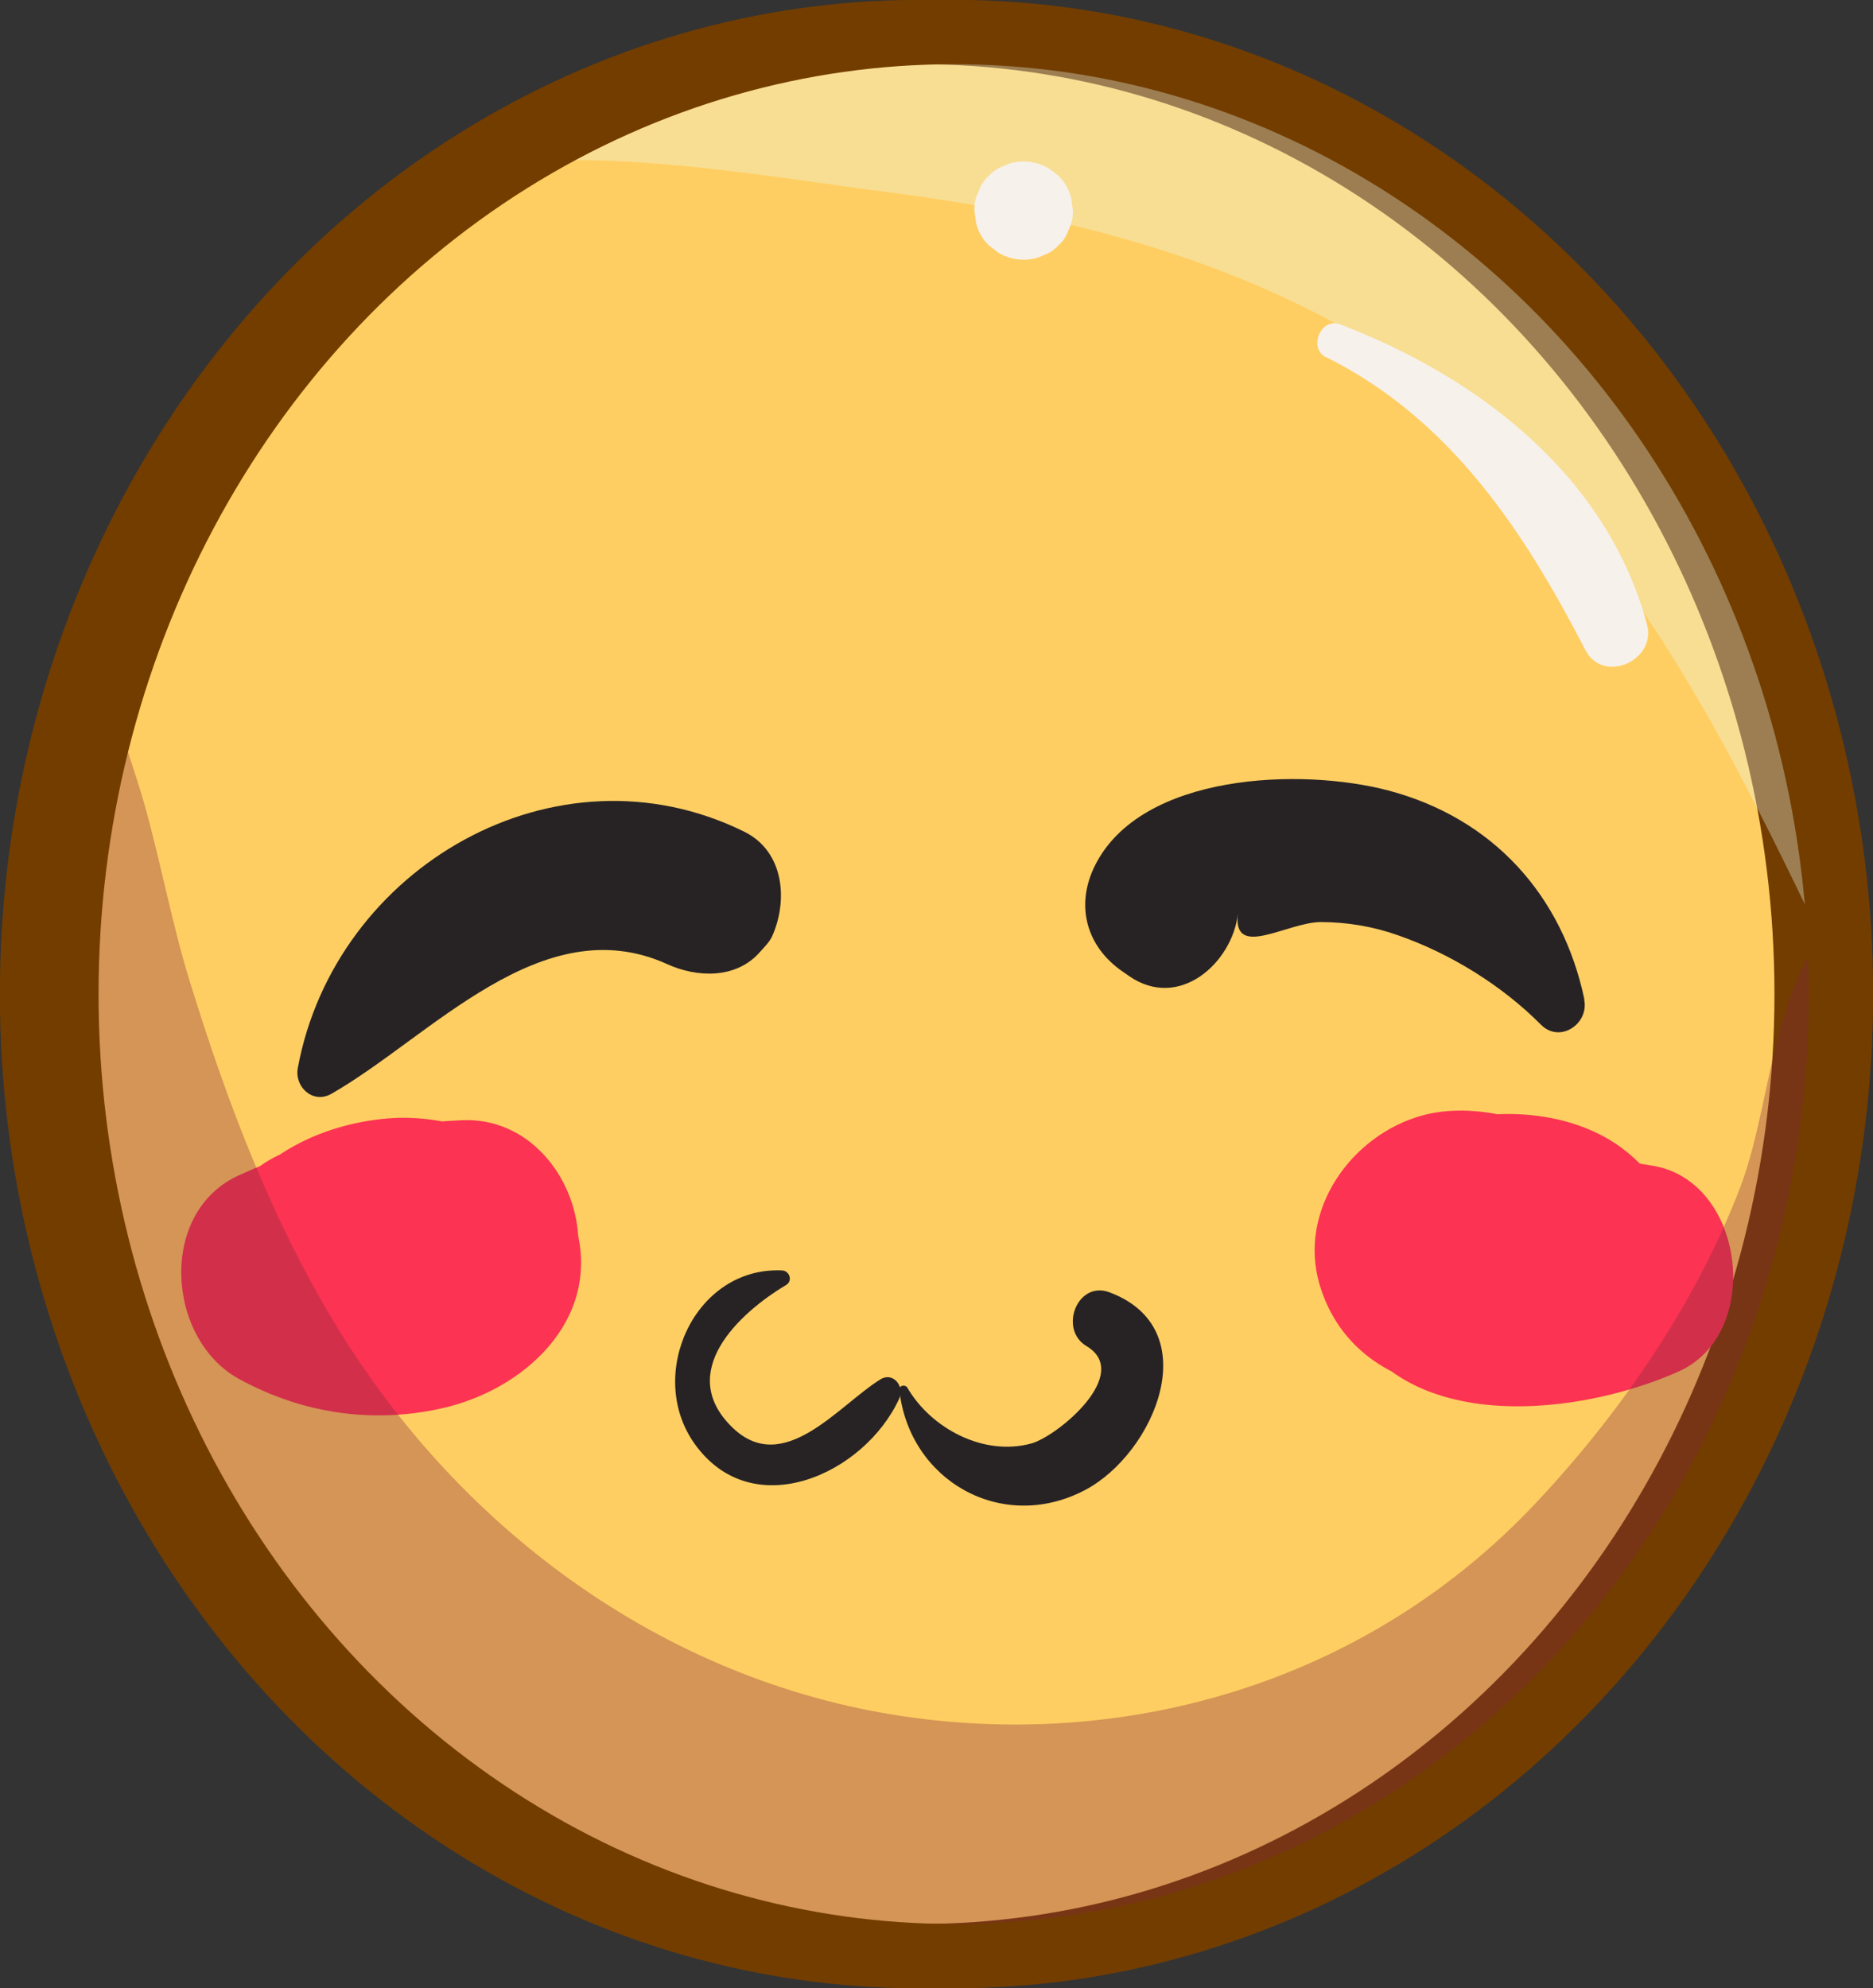 <?xml version="1.0" encoding="UTF-8"?>
<svg id="Calque_2" data-name="Calque 2" xmlns="http://www.w3.org/2000/svg" xmlns:xlink="http://www.w3.org/1999/xlink" viewBox="0 0 73.08 77.56">
  <rect x="0" y="0" width="73.08" height="77.56" fill="#333333" stroke="none"/>
  <defs>
    <style>
      .cls-1 {
        fill: #ffce62;
      }

      .cls-1, .cls-2 {
        stroke: #733d00;
        stroke-linecap: round;
        stroke-linejoin: round;
        stroke-width: 2.51px;
      }

      .cls-3 {
        fill: #272325;
      }

      .cls-3, .cls-4, .cls-5, .cls-6, .cls-7, .cls-8 {
        stroke-width: 0px;
      }

      .cls-4 {
        fill: #fc3352;
      }

      .cls-5, .cls-2 {
        fill: none;
      }

      .cls-9 {
        opacity: .34;
      }

      .cls-10 {
        clip-path: url(#clippath);
      }

      .cls-6 {
        fill: #eafdf1;
      }

      .cls-7 {
        fill: #82263e;
      }

      .cls-8 {
        fill: #f7f1eb;
      }
    </style>
    <clipPath id="clippath">
      <ellipse class="cls-5" cx="37.21" cy="38.78" rx="34.62" ry="37.53"/>
    </clipPath>
  </defs>
  <g id="Layer_1" data-name="Layer 1">
    <g>
      <ellipse class="cls-1" cx="35.87" cy="38.78" rx="34.62" ry="37.53"/>
      <path class="cls-3" d="m30.52,49.56c-3.42-.16-5.33,4.08-3.42,6.76,2.26,3.18,6.64,1.19,7.99-1.77.21-.46-.24-1.05-.74-.74-1.63,1.01-3.78,3.82-5.78,1.87-2.2-2.14.24-4.44,2.1-5.55.27-.16.14-.55-.15-.57h0Z"/>
      <path class="cls-3" d="m35.09,54.22c.38,3.54,4,5.61,7.24,3.91,2.71-1.42,4.79-6.29.95-7.72-1.25-.46-1.98,1.45-.89,2.1,1.81,1.08-1.13,3.52-2.15,3.8-1.85.51-3.91-.58-4.84-2.18-.08-.13-.32-.09-.31.08h0Z"/>
      <path class="cls-3" d="m12.93,42.67c3.87-2.21,8.2-7.28,13.1-5.06,1.16.53,2.69.59,3.62-.47.16-.18.37-.39.47-.6.63-1.39.49-3.31-1.07-4.09-7.34-3.63-15.98,1.37-17.43,9.21-.14.74.59,1.42,1.31,1.01h0Z"/>
      <path class="cls-3" d="m61.82,38.99c-.86-4.07-3.57-7.07-7.64-8.15-3.4-.9-9.66-.69-11.46,2.93-.77,1.55-.34,3.15,1.08,4.13l.26.18c1.95,1.35,4.02-.52,4.24-2.43-.21,1.79,1.91.33,3.23.32,1.01,0,2.04.17,3,.51,2.05.71,4.07,1.96,5.59,3.49.74.75,1.89-.03,1.69-.98h0Z"/>
      <path class="cls-4" d="m15.73,48.15c-.15.14-.33.17-.54.11.36.17.44.16.23,0-.12-.11-.22-.23-.32-.37-.51-.56-.45-.24.19.97l-.47,1.74.15-.24-1.26,1.26.23-.11-1.8.49c.82-.05,1.68.03,2.51.01.39,0,.88.07,1.25-.02.29.01.2-.01-.29-.07,1.6.48,1.01-.71-1.77-3.57l1.1-1.89c.13-.16.67-.55.2-.14l.45-.21c-.35.08-.42.09-.21.04.24.04-.52-.01-.63-.02-.16,0-.33,0-.49-.02-.63-.06-.34.03.88.27l1.63,1.63-.14-.24.62,2.3-.91,2.17c-.14.2-.32.34-.55.42-.26.1-.26.12-.01.04.34-.08.24-.07-.28.03.49-.06.33-.02-.09-.04.43.13.48.15.16.04-.28-.12-.27-.09.02.09l-1.64-1.64.16.22-.62-2.31v.28c.22-.77.43-1.54.64-2.31.28-.53.68-.89,1.19-1.08.3-.12.23-.11-.21.04-1.15.29.8.06-.38.04-.94-.01.59.29-.38-.05s.55.35-.39-.17v7.94c-.66.29.66-.24.66-.24.45-.15.91-.28,1.36-.4s.92-.22,1.38-.32c.92-.19-.36.01.67-.08l-4.52-4.52.97-2.13c.46-.41.55-.51.3-.31-.61.29-1.38,1.09-1.67,1.65-.57,1.08-.69,2.15-.44,3.36.3,1.45,1.65,2.68,3.04,3.04,3.45.91,7.07-2,6.85-5.61-.14-2.36-1.96-4.63-4.52-4.52-3.12.13-5.89.86-8.72,2.15-3.17,1.44-2.82,6.39,0,7.94,2.43,1.33,5.12,1.75,7.83,1.17,3.25-.69,6.33-3.44,5.33-7.08-.82-3-4.47-4.49-7.35-4.25s-5.89,1.79-6.82,4.83c-.6,1.96.16,4.2,1.76,5.43,1.35,1.04,2.99,1.31,4.67,1.25,3.01-.12,6.4-1.11,7.31-4.38.84-3.01-1.23-5.86-4.19-6.44-1.04-.21-1.96-.17-2.99-.04-1.3.17-2.67.2-3.88.73-3.6,1.58-3.16,6.56.54,7.67,2.25.68,4.46-.59,6.08-2.1,1.34-1.25-.36-3.2-1.88-2.43h0Z"/>
      <path class="cls-4" d="m60.46,48.31s-1.34-.04-1.28-.11l.49.55c-.12-.4-.3-.78-.54-1.12l-3.12,5.43c1.31.02,1.83-.22,2.95-.2.23,0,.47,0,.7.03-.24-.03-.22-.02.06.03.23.05.45.1.68.17.68.27.6.17-.24-.28l1.94-7.34c-.43.09-.85.21-1.28.29-.77.13.76.04-.62.04-.08,0-1.04,0-1.05-.03.14,0,.26.06.37.14.73.37,1.23,1,1.51,1.88v2.45l.09-.3-1.18,2.03c-.76.85-1.06.58-1.81.5l.42.11c-.44-.17-.43-.11.04.17v-7.98c-.58.39-1.06.48-.12.29-.56-.02-.59.02-.09.1-.9-.26-.6-.06.89.59l1.19,2.05-.06-.28v2.47l.07-.25-1.19,2.05-1.31.68-1.4.12c-.05.11,1.47.42,1.45.42,1.33.18,2.5.05,3.67-.69,2.85-1.78,2.79-5.75,0-7.54-1.72-1.11-4.18-1.81-6.18-1.27-2.79.76-4.88,3.71-4.02,6.61,1.47,4.94,8.14,5.1,11.77,2.63,3.06-2.08,2.86-5.87,0-7.98-4.16-3.07-13-.6-11.04,5.76,1.71,5.55,9.14,4.83,13.28,2.97,3.31-1.48,2.59-7.47-1.05-8.03-1.76-.27-3.41-.84-5.23-.72-2.08.13-4.18.72-5.74,2.15-1.17,1.07-1.34,3.04-.56,4.37.87,1.48,2.48,1.92,4.07,1.66.97-.16,1.6-.8,2.43-1.23.71-.37,1.33-.72,1.94-1.26.81-.71.17-2.16-.88-2.12h0Z"/>
      <g>
        <g class="cls-9">
          <g class="cls-10">
            <path class="cls-7" d="m2.59,22.15c-.3,2.3-2.06,5.29-2.67,7.57-.53,2.01-1,3.99-1.09,6.06-.2,4.29.34,8.79,1.74,12.85,2.75,8.01,7.66,15.4,14.24,20.76,13.13,10.7,33.26,12.84,47.41,2.76,7.5-5.34,13.49-13.43,16.79-22.01,1.42-3.7,2.71-8.48,1.01-12.26-1.3-2.89-4.31-4.88-7.29-2.98-3.64,2.31-3.45,7.78-4.82,11.39-1.73,4.55-4.71,8.88-8.04,12.4-6.11,6.47-14.83,9.4-23.66,8.39-9.57-1.09-17.84-6.94-22.88-15.02-2.65-4.25-4.45-8.99-5.92-13.76-.7-2.26-1.12-4.59-1.76-6.87-.71-2.53-2.38-6.62-2.39-9.28,0-.44-.61-.41-.66,0h0Z"/>
            <path class="cls-6" d="m17.29,6.82c4.91-1.36,12.33.03,17.37.68,5.92.76,11.82,2.13,17.12,4.94,9.78,5.18,14.43,14.08,19.03,23.64.59,1.23,1.98,1.77,3.24,1.86.71.05,1.26-.23,1.9-.51,1.2-.53,1.82-2.03,1.86-3.24.44-12.73-9.78-24.22-20.39-29.95C51.46,1.01,44.55-.96,37.74-.88c-3.35.03-6.83.45-10.06,1.4-4.03,1.19-6.81,3.84-10.63,5.44-.51.21-.33,1.02.24.86h0Z"/>
          </g>
        </g>
        <path class="cls-8" d="m39.94,10.13c.26,0,.51-.04.74-.16.24-.08.44-.21.62-.4.19-.17.32-.38.4-.62.12-.23.17-.47.16-.74l-.07-.51c-.09-.32-.25-.61-.49-.84l-.39-.3c-.3-.17-.62-.26-.97-.26-.26,0-.51.04-.74.16-.24.08-.44.21-.62.4-.19.17-.32.38-.4.62-.12.23-.17.47-.16.74l.07.51c.09.32.25.61.49.84l.39.3c.3.17.62.26.97.26h0Z"/>
        <path class="cls-8" d="m51.74,13.93c4.85,2.42,7.71,6.77,10.12,11.43.69,1.34,2.79.41,2.4-1.01-1.58-5.82-6.59-9.64-11.98-11.7-.74-.28-1.25.93-.54,1.29h0Z"/>
        <ellipse class="cls-2" cx="37.21" cy="38.78" rx="34.62" ry="37.53"/>
      </g>
    </g>
  </g>
</svg>